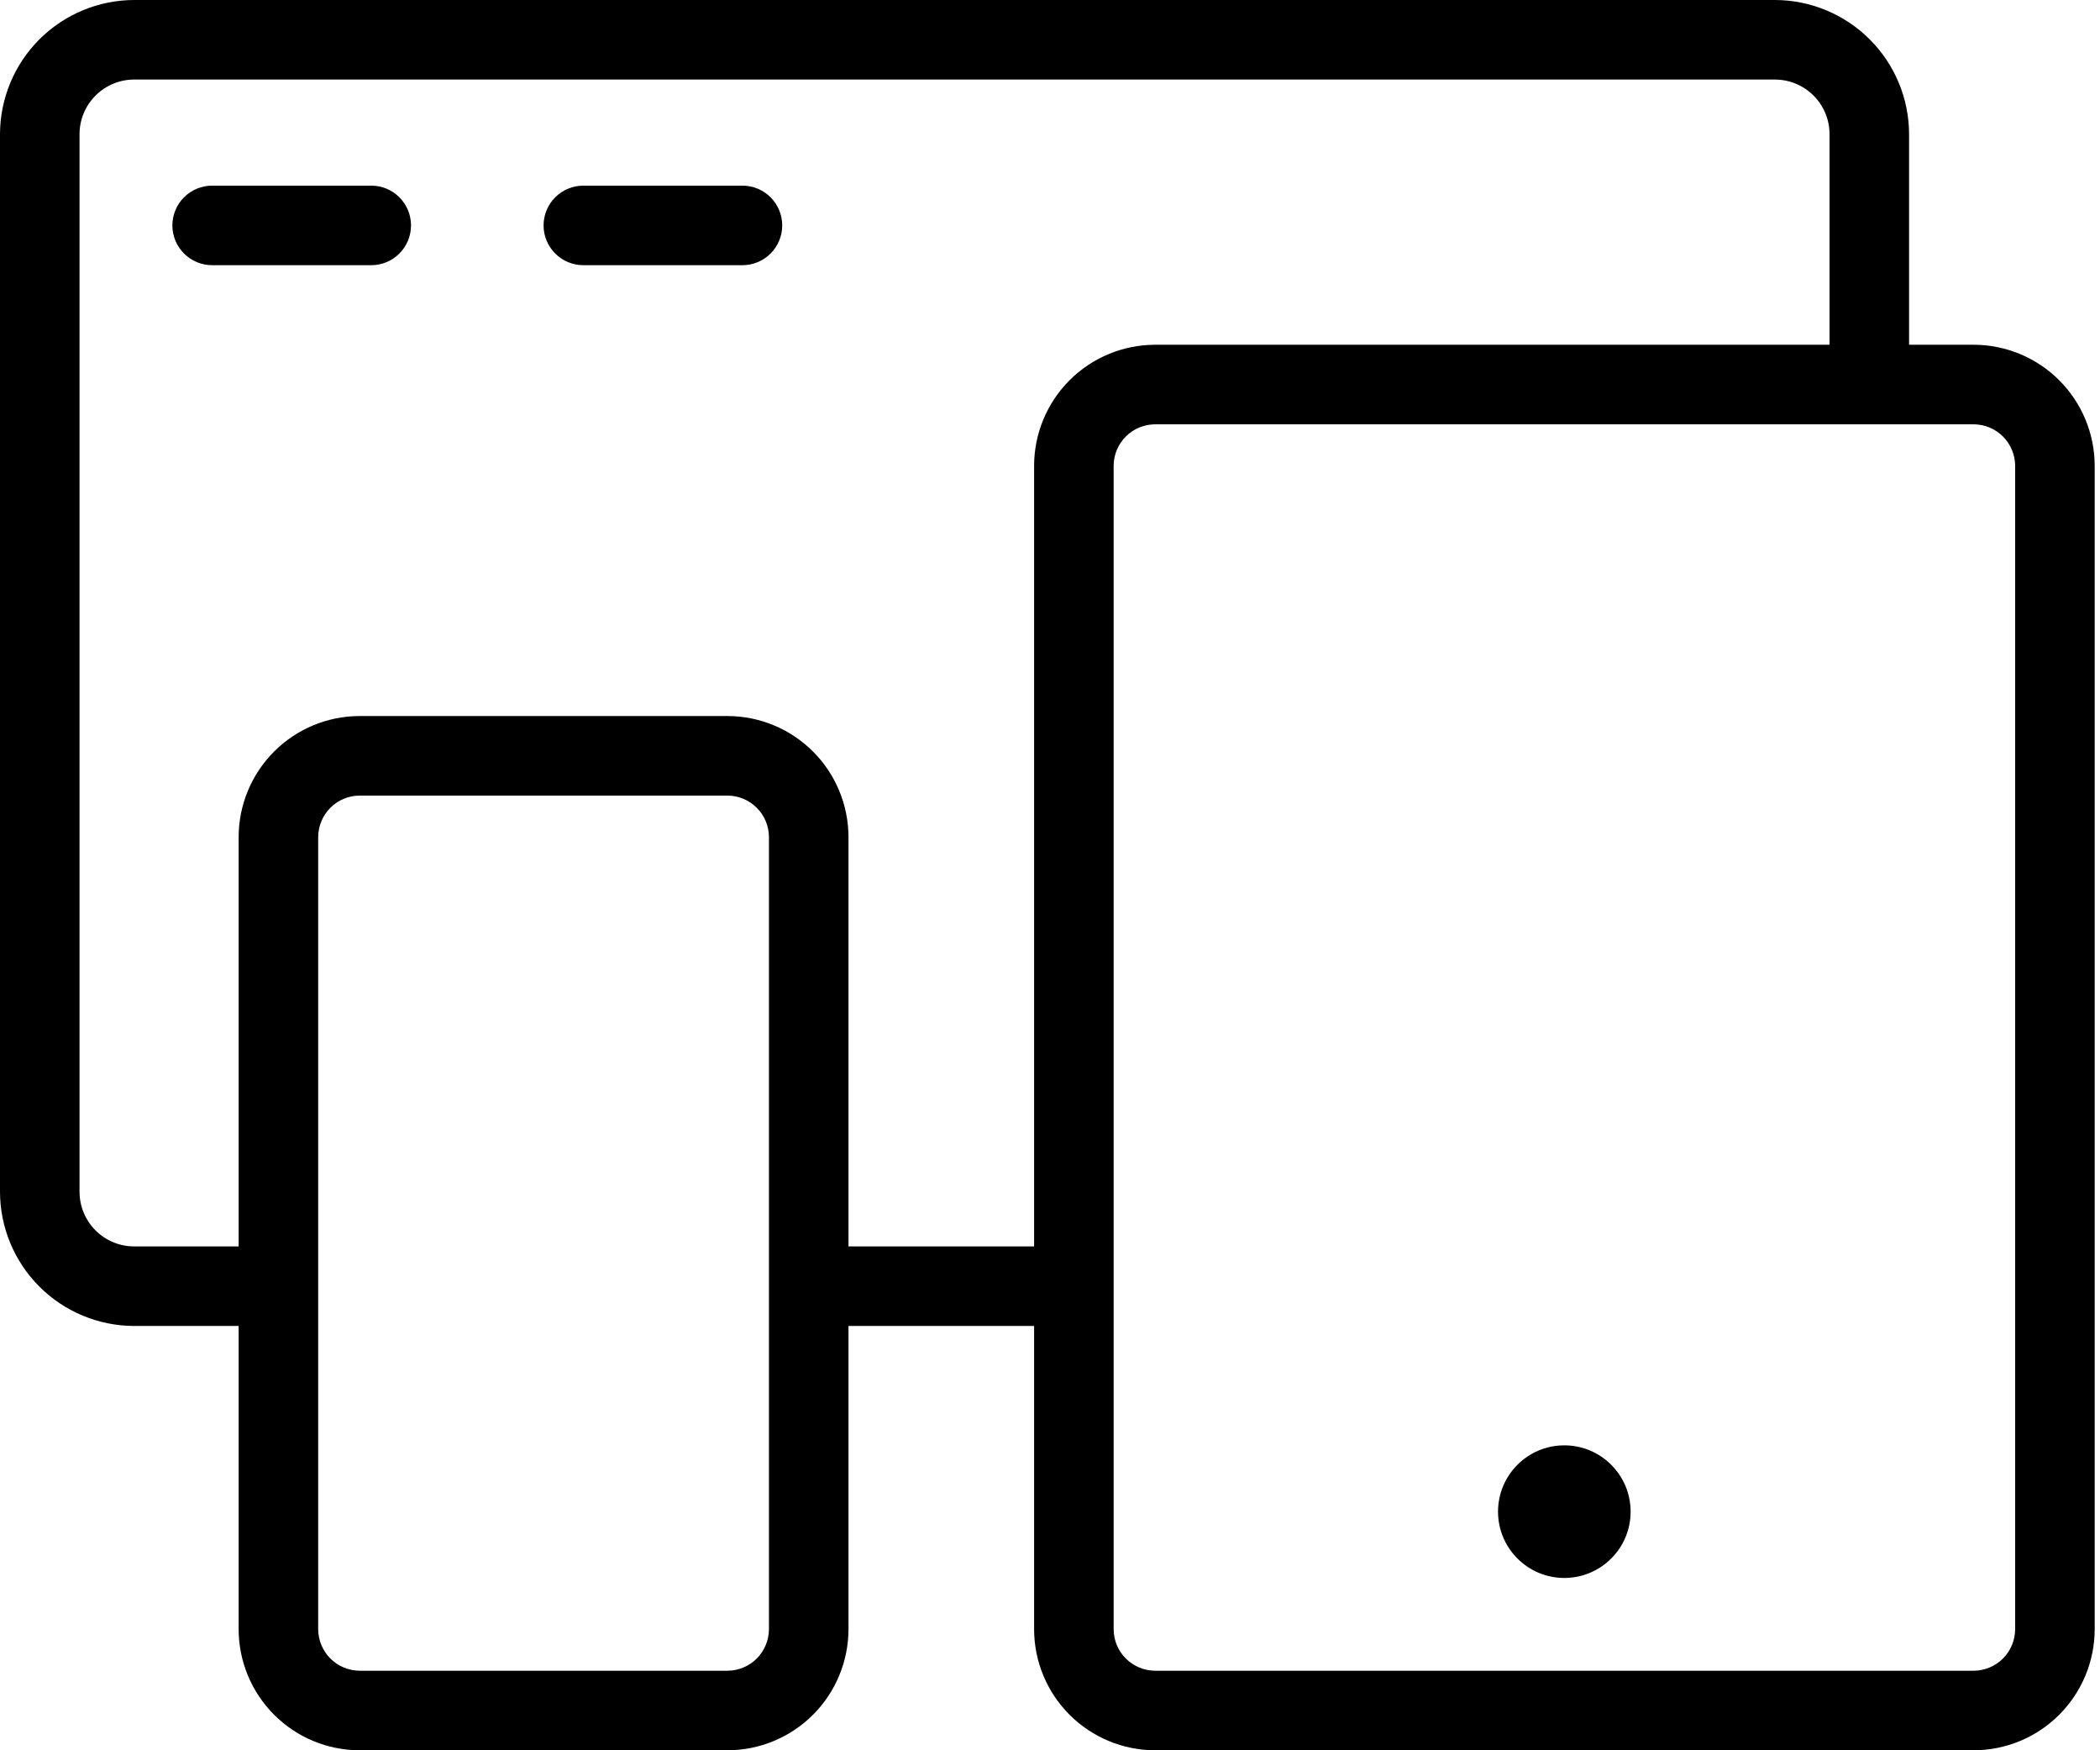 <?xml version="1.0" encoding="UTF-8"?> <svg xmlns="http://www.w3.org/2000/svg" width="72" height="60" viewBox="0 0 72 60" fill="none"> <path d="M12.728 6.364H7.274C6.912 6.364 6.565 6.507 6.31 6.763C6.054 7.019 5.91 7.366 5.91 7.727C5.91 8.089 6.054 8.436 6.31 8.691C6.565 8.947 6.912 9.091 7.274 9.091H12.728C13.09 9.091 13.437 8.947 13.693 8.691C13.948 8.436 14.092 8.089 14.092 7.727C14.092 7.366 13.948 7.019 13.693 6.763C13.437 6.507 13.09 6.364 12.728 6.364Z" fill="black"></path> <path d="M25.455 6.364H20C19.639 6.364 19.292 6.507 19.036 6.763C18.78 7.019 18.637 7.366 18.637 7.727C18.637 8.089 18.78 8.436 19.036 8.691C19.292 8.947 19.639 9.091 20 9.091H25.455C25.817 9.091 26.163 8.947 26.419 8.691C26.675 8.436 26.819 8.089 26.819 7.727C26.819 7.366 26.675 7.019 26.419 6.763C26.163 6.507 25.817 6.364 25.455 6.364Z" fill="black"></path> <path d="M67.673 11.818H65.454V4.6C65.452 3.381 64.967 2.212 64.105 1.35C63.242 0.488 62.074 0.002 60.855 0H4.6C3.381 0.002 2.212 0.488 1.35 1.35C0.488 2.212 0.002 3.381 0 4.6V40.855C0.002 42.074 0.488 43.242 1.35 44.105C2.212 44.967 3.381 45.452 4.6 45.455H8.182V55.855C8.184 56.953 8.622 58.006 9.399 58.783C10.175 59.56 11.229 59.998 12.327 60H24.945C26.044 59.998 27.097 59.56 27.874 58.783C28.651 58.006 29.088 56.953 29.091 55.855V45.455H35.455V55.855C35.457 56.953 35.895 58.006 36.671 58.783C37.448 59.56 38.501 59.998 39.6 60H67.673C68.771 59.998 69.824 59.56 70.601 58.783C71.378 58.006 71.816 56.953 71.818 55.855V15.964C71.816 14.865 71.378 13.812 70.601 13.035C69.824 12.258 68.771 11.821 67.673 11.818ZM24.945 57.273H12.327C11.952 57.27 11.592 57.12 11.327 56.855C11.062 56.589 10.912 56.23 10.909 55.855V28.691C10.912 28.316 11.062 27.956 11.327 27.691C11.592 27.425 11.952 27.275 12.327 27.273H24.945C25.321 27.275 25.68 27.425 25.946 27.691C26.211 27.956 26.361 28.316 26.364 28.691V44.082V55.855C26.361 56.23 26.211 56.589 25.946 56.855C25.68 57.12 25.321 57.27 24.945 57.273ZM29.091 42.727V28.691C29.088 27.592 28.651 26.539 27.874 25.762C27.097 24.985 26.044 24.548 24.945 24.546H12.327C11.229 24.548 10.175 24.985 9.399 25.762C8.622 26.539 8.184 27.592 8.182 28.691V42.727H4.6C4.103 42.727 3.627 42.53 3.276 42.179C2.925 41.828 2.727 41.351 2.727 40.855V4.6C2.727 4.103 2.925 3.627 3.276 3.276C3.627 2.925 4.103 2.727 4.6 2.727H60.855C61.351 2.727 61.828 2.925 62.179 3.276C62.53 3.627 62.727 4.103 62.727 4.6V11.818H39.6C38.501 11.821 37.448 12.258 36.671 13.035C35.895 13.812 35.457 14.865 35.455 15.964V42.727H29.091ZM69.091 55.855C69.088 56.23 68.938 56.589 68.673 56.855C68.407 57.12 68.048 57.27 67.673 57.273H39.6C39.225 57.27 38.865 57.12 38.6 56.855C38.334 56.589 38.184 56.23 38.182 55.855V15.964C38.184 15.588 38.334 15.229 38.6 14.963C38.865 14.698 39.225 14.548 39.6 14.546H67.673C68.048 14.548 68.407 14.698 68.673 14.963C68.938 15.229 69.088 15.588 69.091 15.964V55.855Z" fill="black"></path> <path d="M53.642 54.093C54.897 54.088 55.911 53.067 55.907 51.812C55.903 50.557 54.881 49.543 53.626 49.547C52.371 49.551 51.357 50.572 51.361 51.828C51.366 53.083 52.387 54.097 53.642 54.093Z" fill="black"></path> </svg> 